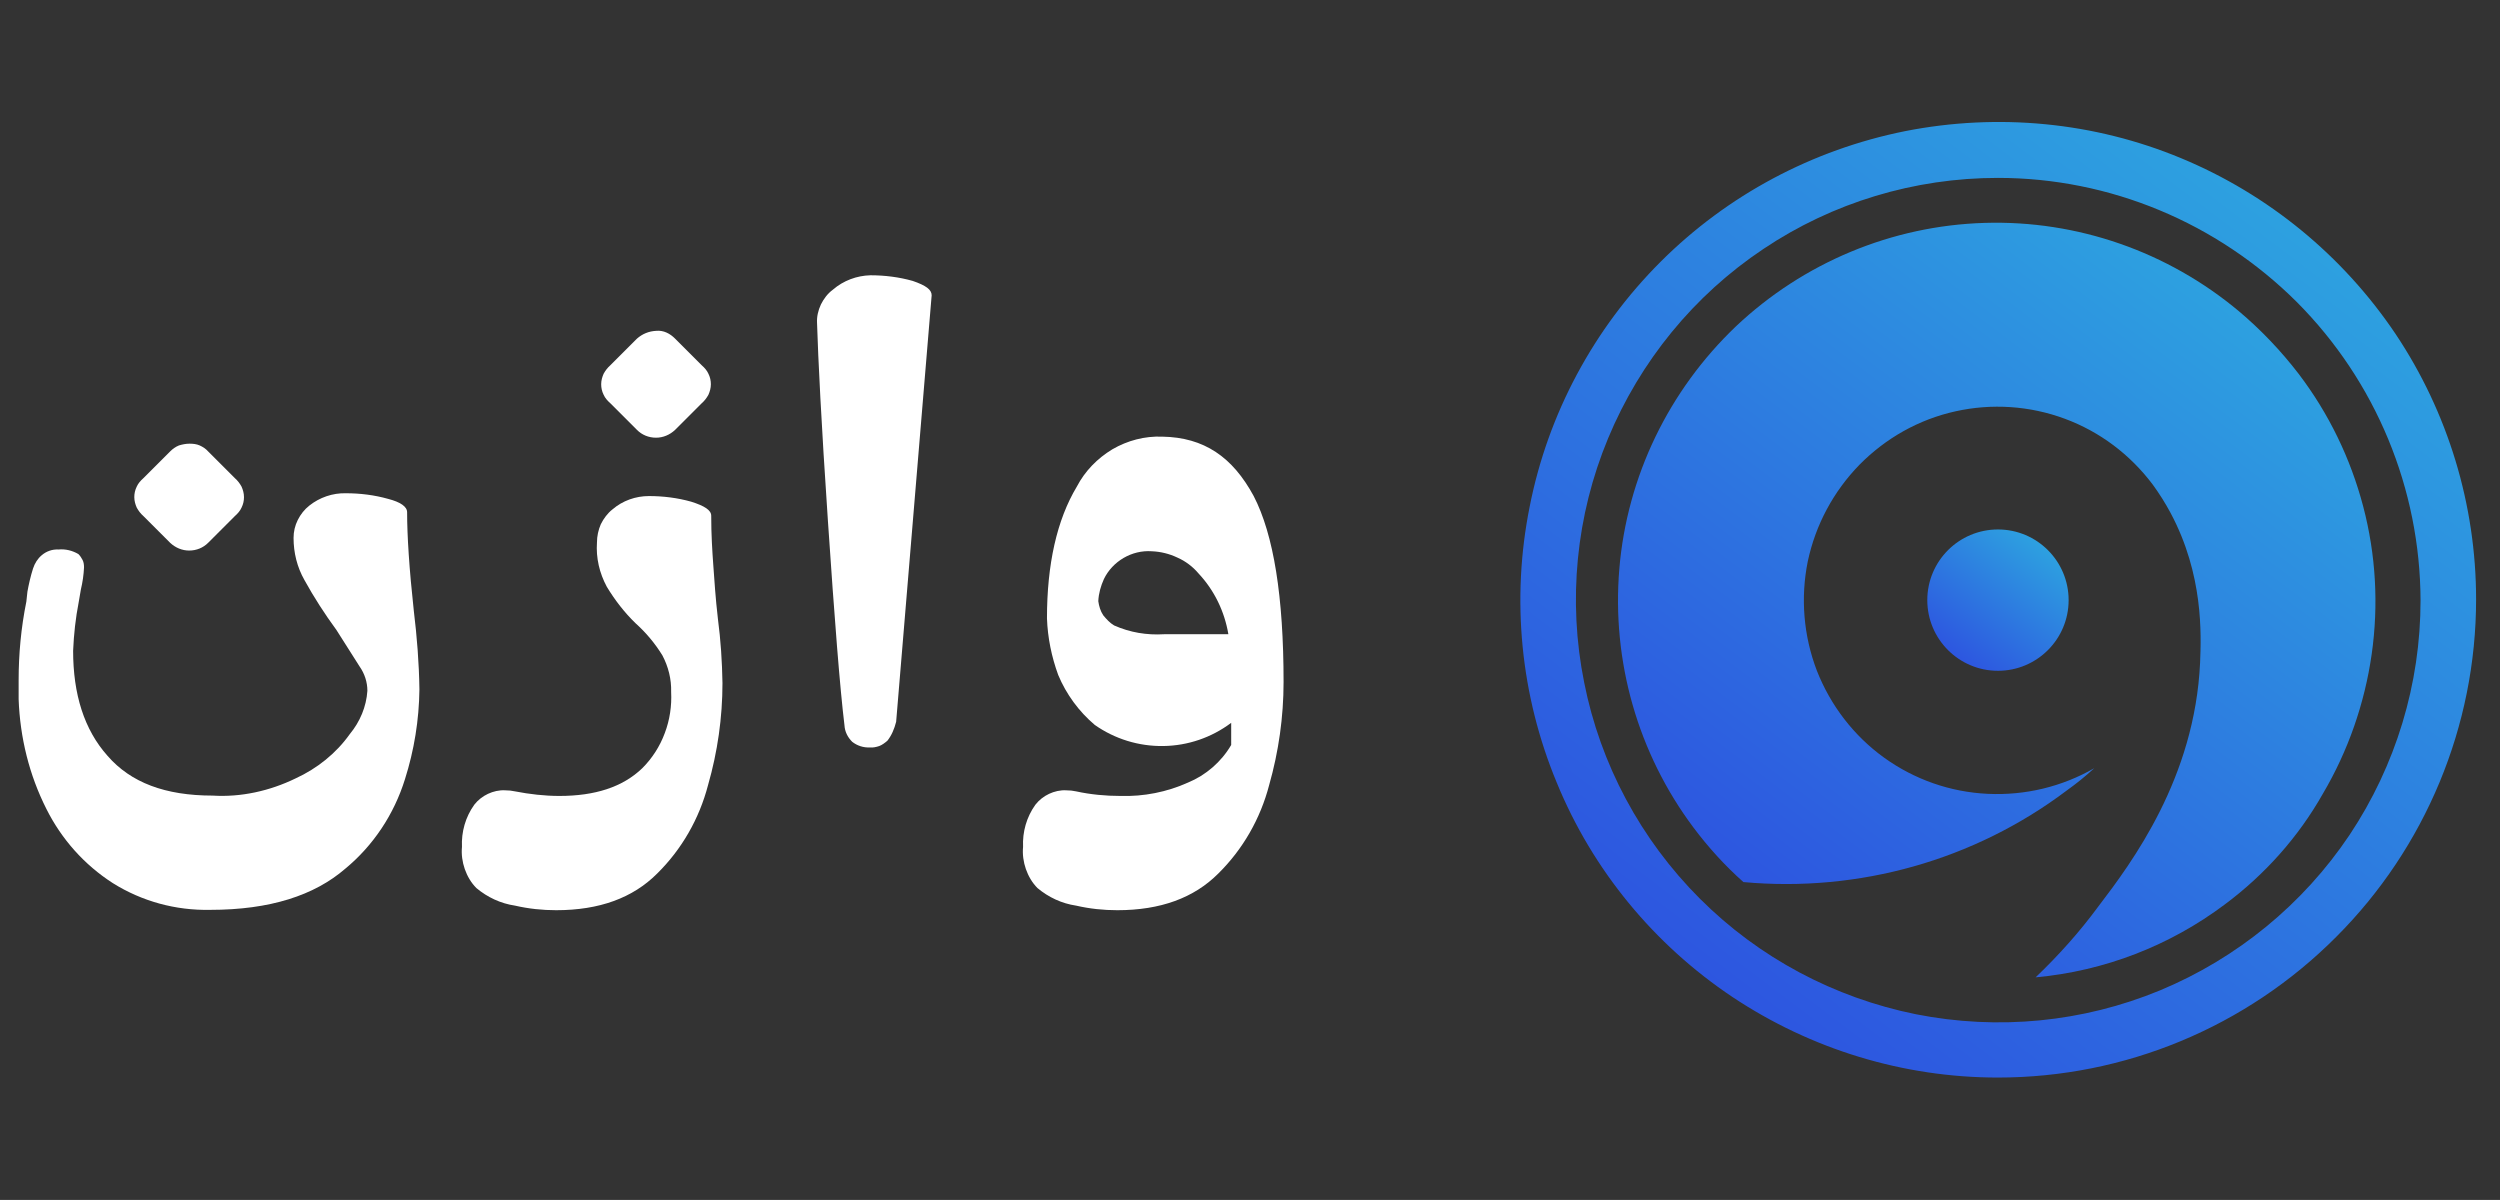 <svg xmlns="http://www.w3.org/2000/svg" xmlns:xlink="http://www.w3.org/1999/xlink" version="1.1" id="Layer_1" x="0px" y="0px" viewBox="0 0 711.1 341.3" style="enable-background:new 0 0 711.1 341.3;" xml:space="preserve">
<rect x="0" y="0" width="711.1" height="341.3" fill="#333333" stroke="none"/>
<style type="text/css">
	.st0{clip-path:url(#SVGID_00000035514522041797771570000014524264206562828452_);}
	.st1{clip-path:url(#SVGID_00000160876934765767720310000000876867049408148378_);}
	.st2{fill:url(#SVGID_00000106865148003221830130000014028746971292141492_);}
	.st3{fill:url(#SVGID_00000033350004130693465230000005531579563342194360_);}
	.st4{fill:url(#SVGID_00000082354127984449986020000002645779974246818432_);}
	.st5{fill:#ffffff;}
</style>
<g>
	<defs fill="#ffffff">
		<rect id="SVGID_1_" x="5.1" y="2.4" width="700.9" height="336.4" fill="#ffffff"/>
	</defs>
	<clipPath id="SVGID_00000003823286288233213170000017889433480130644108_" fill="#ffffff">
		<use xlink:href="#SVGID_1_" style="overflow:visible;" fill="#ffffff"/>
	</clipPath>
	<g style="clip-path:url(#SVGID_00000003823286288233213170000017889433480130644108_);">
		<g>
			<defs fill="#ffffff">
				<rect id="SVGID_00000104674918489983777020000003423363926448770989_" x="5.1" y="2.4" width="763.9" height="336.4" fill="#ffffff"/>
			</defs>
			<clipPath id="SVGID_00000175312946423307418890000004825736224473878437_" fill="#ffffff">
				<use xlink:href="#SVGID_00000104674918489983777020000003423363926448770989_" style="overflow:visible;" fill="#ffffff"/>
			</clipPath>
			<g style="clip-path:url(#SVGID_00000175312946423307418890000004825736224473878437_);">
				
					<linearGradient id="SVGID_00000160192673376780087230000003229543847120988079_" gradientUnits="userSpaceOnUse" x1="638.828" y1="266.257" x2="494.973" y2="75.153" gradientTransform="matrix(1 0 0 -1 0 343.319)" fill="#ffffff">
					<stop offset="0" style="stop-color:#2DA4E0" fill="#ffffff"/>
					<stop offset="1" style="stop-color:#2D51E0" fill="#ffffff"/>
				</linearGradient>
				<path style="fill:url(#SVGID_00000160192673376780087230000003229543847120988079_);" d="M632.9,257.2      C617.2,269,598.6,276.2,579,278c6.5-6.2,12.5-12.9,17.8-20.1c9.7-12.7,27.5-36.6,29-69.5c0.3-7.9,1-24.9-8.4-42.5      c-1.5-2.8-3.2-5.5-5.1-8.1c-6.4-8.5-15-15-25-18.7c-10-3.7-20.8-4.4-31.1-2.1c-10.4,2.3-19.8,7.6-27.3,15.2      c-7.4,7.6-12.5,17.1-14.7,27.5c-2.1,10.4-1.2,21.2,2.6,31.1c3.9,9.9,10.5,18.5,19.1,24.7c8.6,6.2,18.8,9.8,29.5,10.3      c10.6,0.5,21.1-2,30.3-7.3c-2.5,2.3-5.1,4.4-7.9,6.4c-26.3,19.8-59.1,29-91.9,26c-5.3-4.7-10-9.9-14.2-15.5      c-15.8-21.1-23.3-47.3-21.1-73.6c2.2-26.3,14.1-50.8,33.2-69c19.2-18.1,44.3-28.6,70.7-29.4c26.4-0.8,52.1,8.2,72.3,25.1      c6.3,5.3,12,11.3,17,17.8c8.6,11.3,14.8,24.1,18.4,37.8c3.6,13.7,4.4,28,2.4,42c-2,14-6.7,27.5-13.9,39.7      C653.8,238,644.3,248.7,632.9,257.2z"/>
				
					<linearGradient id="SVGID_00000039134469805923559130000008740399417610647452_" gradientUnits="userSpaceOnUse" x1="581.518" y1="190.154" x2="554.555" y2="154.484" gradientTransform="matrix(1 0 0 -1 0 343.319)" fill="#ffffff">
					<stop offset="0" style="stop-color:#2DA4E0" fill="#ffffff"/>
					<stop offset="1" style="stop-color:#2D51E0" fill="#ffffff"/>
				</linearGradient>
				<path style="fill:url(#SVGID_00000039134469805923559130000008740399417610647452_);" d="M568.3,190.8c11.1,0,20.1-9,20.1-20.1      c0-11.1-9-20.1-20.1-20.1c-11.1,0-20.1,9-20.1,20.1C548.2,181.8,557.2,190.8,568.3,190.8z"/>
				
					<linearGradient id="SVGID_00000066475939092452536450000007266633359229950864_" gradientUnits="userSpaceOnUse" x1="657.648" y1="290.921" x2="475.408" y2="49.806" gradientTransform="matrix(1 0 0 -1 0 343.319)" fill="#ffffff">
					<stop offset="0" style="stop-color:#2DA4E0" fill="#ffffff"/>
					<stop offset="1" style="stop-color:#2D51E0" fill="#ffffff"/>
				</linearGradient>
				<path style="fill:url(#SVGID_00000066475939092452536450000007266633359229950864_);" d="M568.3,306.5c-26.9,0-53.1-8-75.5-22.9      c-22.3-14.9-39.8-36.1-50-61c-10.3-24.8-13-52.1-7.7-78.5c5.2-26.4,18.2-50.6,37.2-69.6c19-19,43.2-31.9,69.6-37.2      c26.4-5.2,53.7-2.6,78.5,7.7c24.8,10.3,46,27.7,61,50c14.9,22.3,22.9,48.6,22.9,75.5c0,36-14.4,70.6-39.8,96      C638.9,292.2,604.3,306.5,568.3,306.5z M568.3,50.6c-23.8,0-47,7-66.7,20.2c-19.8,13.2-35.1,32-44.2,53.9      c-9.1,21.9-11.5,46.1-6.8,69.4c4.6,23.3,16.1,44.7,32.9,61.5c16.8,16.8,38.2,28.2,61.5,32.9c23.3,4.6,47.4,2.3,69.4-6.8      c21.9-9.1,40.7-24.5,53.9-44.2c13.2-19.8,20.2-43,20.2-66.7c-0.1-31.8-12.7-62.3-35.2-84.9C630.6,63.3,600.1,50.6,568.3,50.6z"/>
				<path class="st5" d="M84.1,221.4c6.1-2.8,11.5-7.1,15.4-12.6c2.9-3.5,4.7-7.8,5-12.3c0-2.5-0.8-4.9-2.2-6.9      c-1.6-2.5-3.8-6-6.6-10.4c-3.3-4.5-6.4-9.3-9.1-14.2c-2.1-3.7-3.1-7.8-3.1-12c0-1.8,0.4-3.5,1.2-5.1c0.8-1.6,1.9-3,3.3-4.1      c2.9-2.3,6.6-3.6,10.4-3.5c4,0,8.1,0.5,12,1.6c3.5,0.9,5.4,2.2,5.4,3.8c0,6.6,0.6,16.1,1.9,28c0.9,7.4,1.5,14.9,1.6,22.4      c-0.1,8.7-1.5,17.3-4.1,25.5c-3.1,10-9,18.9-17,25.5c-8.8,7.6-21.4,11.7-38.4,11.7c-9.8,0.2-19.4-2.4-27.7-7.6      c-8.1-5.2-14.6-12.5-18.9-21.1c-4.9-9.7-7.5-20.3-7.9-31.2v-5.4c0-7.5,0.7-15,2.2-22.4l0.3-2.8c0.4-2.2,0.9-4.4,1.6-6.6      c0.5-1.5,1.3-2.8,2.5-3.8c1.3-1.1,3-1.7,4.7-1.6c2-0.2,4,0.3,5.7,1.3c0.5,0.5,0.9,1.1,1.2,1.7c0.3,0.6,0.4,1.3,0.4,2.1      c-0.1,2.1-0.4,4.2-0.9,6.3l-0.6,3.5c-0.9,4.6-1.4,9.2-1.6,13.9c0,12.3,3.1,22.4,9.8,29.9c6.6,7.6,16.4,11.3,29.9,11.3      C68.5,226.8,76.7,225,84.1,221.4z M53.9,126.2c1,0,2,0.1,2.9,0.5c0.9,0.4,1.8,1,2.4,1.7l7.6,7.6c0.8,0.7,1.4,1.5,1.9,2.4      c0.4,0.9,0.7,1.9,0.7,3c0,1-0.2,2-0.7,3c-0.4,0.9-1.1,1.7-1.9,2.4l-7.6,7.6c-1.4,1.4-3.3,2.2-5.4,2.2c-2,0-3.9-0.8-5.4-2.2      l-7.6-7.6c-0.8-0.7-1.4-1.5-1.9-2.4c-0.4-0.9-0.7-1.9-0.7-3c0-1,0.2-2,0.7-3c0.4-0.9,1.1-1.7,1.9-2.4l7.6-7.6      c0.7-0.7,1.5-1.3,2.5-1.7C51.9,126.4,52.9,126.2,53.9,126.2z" fill="#ffffff"/>
				<path class="st5" d="M202.3,146.7c0,5.4,0.3,10.1,0.6,14.2c0.3,4.1,0.6,9.1,1.3,15.1c0.8,6.1,1.2,12.2,1.3,18.3      c0,9.8-1.4,19.6-4.1,29c-2.5,9.6-7.5,18.3-14.5,25.2c-6.9,6.9-16.4,10.4-28.7,10.4c-3.9,0-7.8-0.4-11.7-1.3      c-4.1-0.6-7.9-2.4-11-5c-1.5-1.5-2.6-3.4-3.3-5.4c-0.7-2-1-4.2-0.8-6.3c-0.2-4.3,1-8.5,3.5-12c1-1.3,2.4-2.4,3.9-3.1      c1.5-0.7,3.2-1.1,4.9-1c1,0,1.9,0.1,2.8,0.3c4.1,0.8,8.4,1.3,12.6,1.3c10.1,0,18-2.5,23.6-7.9c2.8-2.8,5-6.2,6.4-10      c1.4-3.7,2-7.7,1.8-11.7c0.1-3.6-0.8-7.2-2.5-10.4c-2.1-3.4-4.6-6.4-7.6-9.1c-3.2-3.1-5.9-6.6-8.2-10.4      c-2.1-3.9-3.1-8.2-2.8-12.6c0-1.8,0.4-3.6,1.1-5.2c0.8-1.6,1.9-3.1,3.3-4.2c2.9-2.5,6.6-3.8,10.4-3.8c4,0,8.1,0.5,12,1.6      C200.4,143.9,202.3,145.1,202.3,146.7z M181.2,96.3l-7.6,7.6c-0.8,0.7-1.4,1.5-1.9,2.4c-0.4,0.9-0.7,1.9-0.7,3c0,1,0.2,2,0.7,3      c0.4,0.9,1.1,1.7,1.9,2.4l7.6,7.6c1.4,1.4,3.3,2.2,5.4,2.2c2,0,3.9-0.8,5.4-2.2l7.6-7.6c0.8-0.7,1.4-1.5,1.9-2.4      c0.4-0.9,0.7-1.9,0.7-3c0-1-0.2-2-0.7-3c-0.4-0.9-1.1-1.7-1.9-2.4l-7.6-7.6c-0.7-0.7-1.5-1.3-2.4-1.7c-0.9-0.4-1.9-0.6-2.9-0.5      C184.5,94.2,182.7,95,181.2,96.3z" fill="#ffffff"/>
				<path class="st5" d="M252.4,210.7c-0.7,0.6-1.5,1.2-2.3,1.5c-0.9,0.3-1.8,0.5-2.7,0.4c-1.8,0.1-3.6-0.5-5-1.6      c-1.3-1.3-2.1-2.9-2.2-4.7c-1.3-10.7-2.8-29.9-4.7-58c-1.9-28-2.8-46.6-3.1-56.4c-0.1-1.8,0.3-3.6,1.1-5.3      c0.8-1.6,1.9-3.1,3.4-4.2c3-2.6,6.8-4,10.7-4.1c4,0,8.1,0.5,12,1.6c3.8,1.3,5.4,2.5,5.4,4.1l-10.1,121.3      C254.4,207.3,253.6,209.2,252.4,210.7z" fill="#ffffff"/>
				<path class="st5" d="M356.6,141.1c5.7,11,8.5,28.7,8.5,52.9c0,9.9-1.4,19.8-4.1,29.3c-2.5,9.6-7.5,18.3-14.5,25.2      c-6.9,6.9-16.4,10.4-28.7,10.4c-3.9,0-7.8-0.4-11.7-1.3c-4.1-0.6-7.9-2.4-11-5c-1.5-1.5-2.6-3.4-3.3-5.4c-0.7-2-1-4.2-0.8-6.3      c-0.2-4.3,1-8.5,3.5-12c1-1.3,2.4-2.4,3.9-3.1c1.5-0.7,3.2-1.1,4.9-1c1,0,1.9,0.1,2.8,0.3c4.1,0.9,8.4,1.3,12.6,1.3      c6.6,0.2,13.2-1.1,19.2-3.8c5.1-2.1,9.5-5.9,12.3-10.7v-6.3c-5.6,4.2-12.3,6.5-19.3,6.6c-7,0.1-13.8-2-19.5-6      c-4.5-3.8-8.1-8.7-10.4-14.2c-1.9-5.2-3-10.6-3.2-16.1c0-15.4,2.8-28,8.5-37.5c2.3-4.4,5.8-8,10.1-10.6      c4.3-2.5,9.2-3.8,14.2-3.6C342.5,124.4,350.6,130,356.6,141.1z M316.9,177.9c4.5,2,9.3,2.8,14.2,2.5h18.3      c-1.1-6.5-4-12.5-8.5-17.3c-1.6-1.9-3.7-3.5-6-4.5c-2.3-1.1-4.8-1.7-7.3-1.8c-2.8-0.2-5.6,0.5-8,1.9c-2.4,1.4-4.4,3.5-5.6,6      c-0.9,2-1.5,4.1-1.6,6.3c0.2,1.4,0.6,2.8,1.4,4C314.7,176.1,315.7,177.2,316.9,177.9z" fill="#ffffff"/>
			</g>
		</g>
	</g>
</g>
</svg>